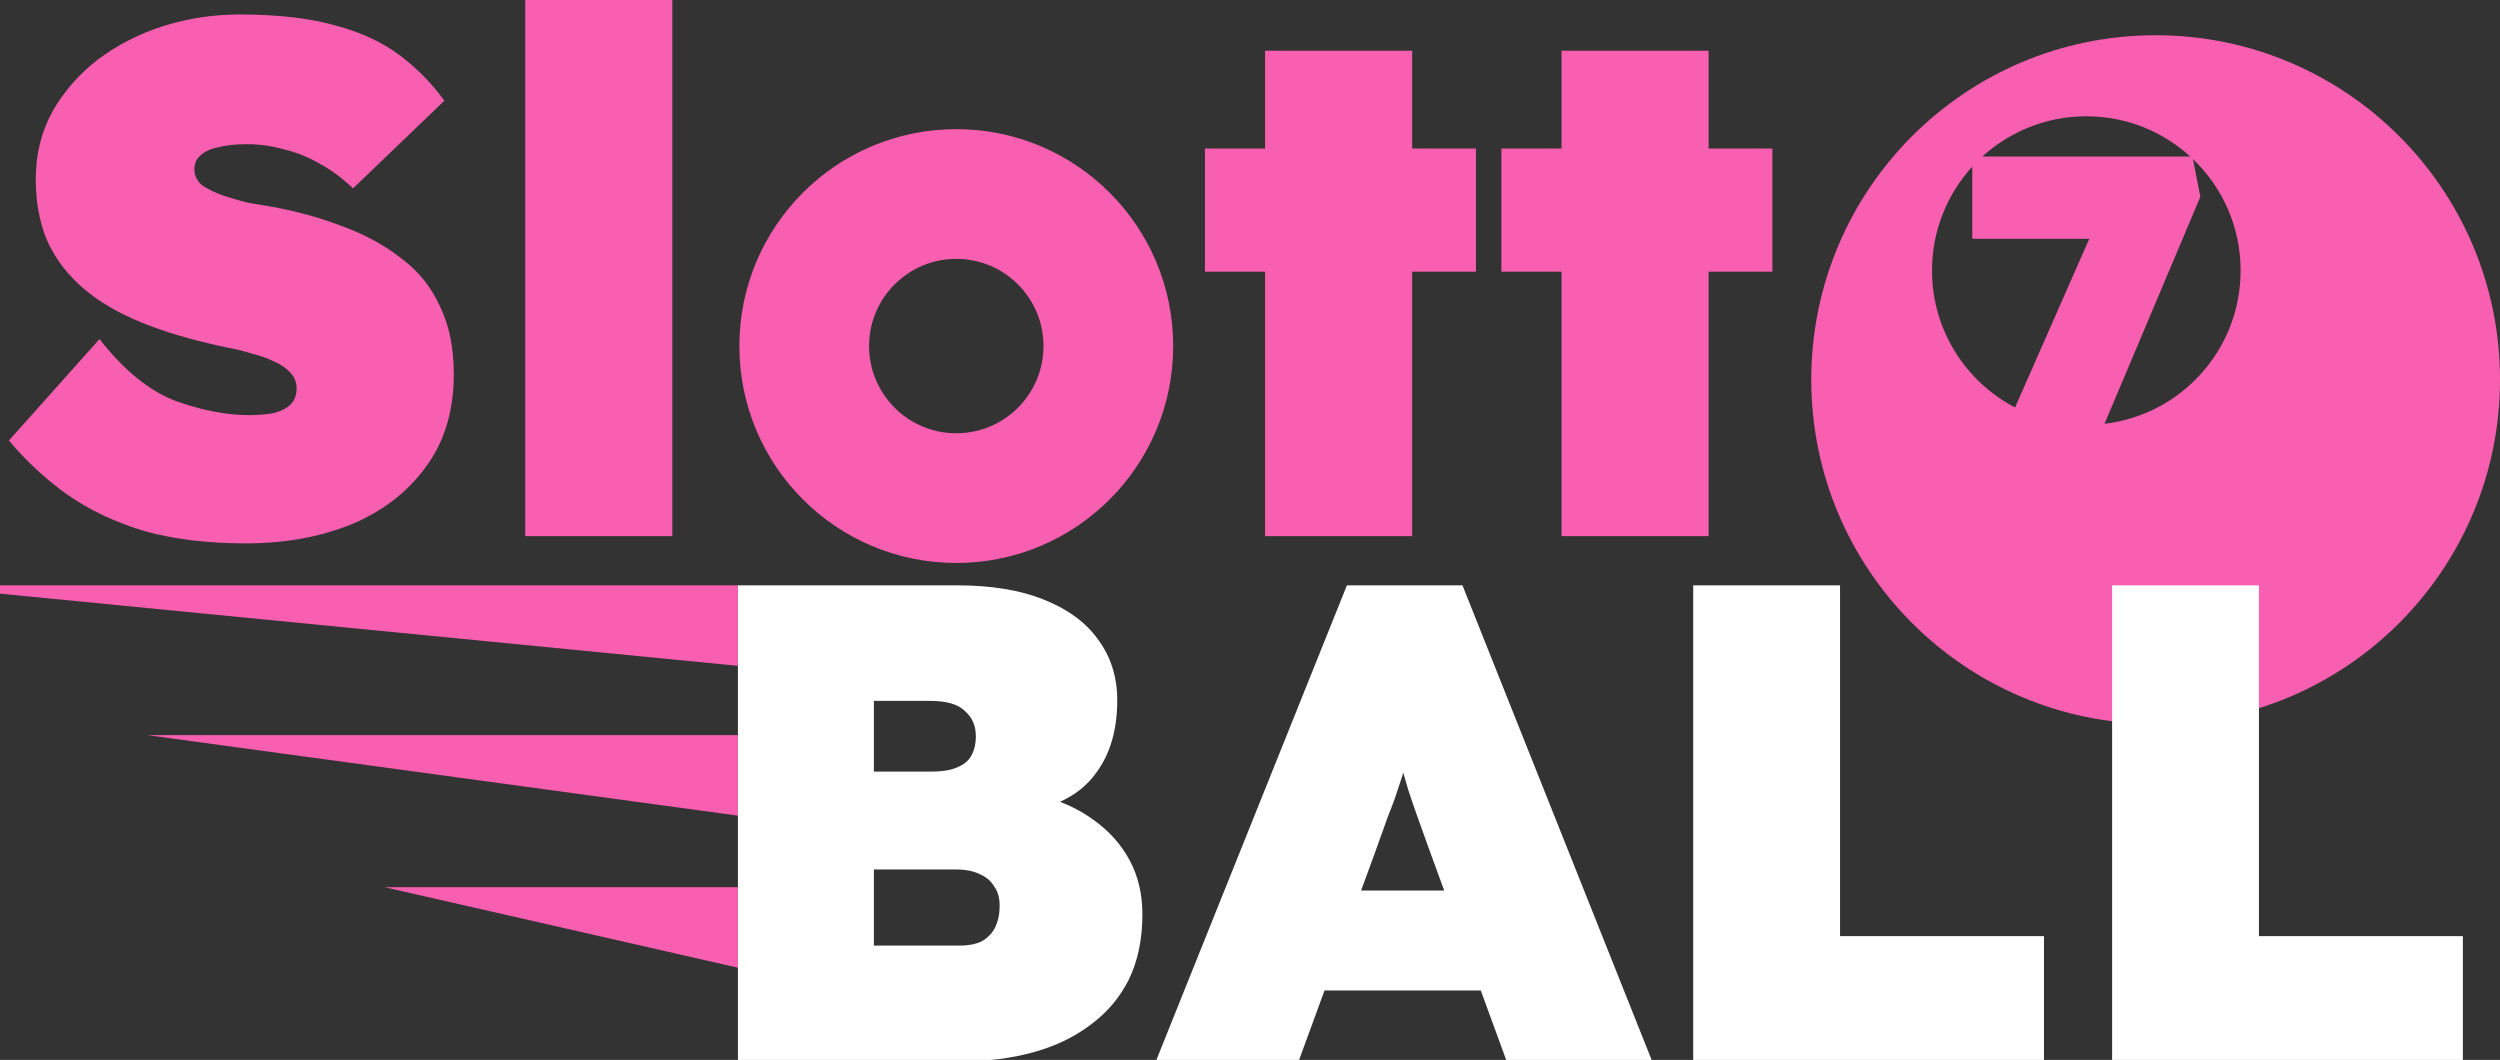 <svg width="559" height="237" viewBox="0 0 559 237" fill="none" xmlns="http://www.w3.org/2000/svg">
<rect x="0" y="0" width="559" height="237" fill="#333333" stroke="none"/>
<g clip-path="url(#clip0_2_87)">
<path d="M349.161 119.88V11.34H382.047V119.88H349.161ZM335.715 60.75V33.21H396.303V60.75H335.715Z" fill="#F95FB0"/>
<path d="M282.874 119.88V11.34H315.76V119.88H282.874ZM269.428 60.75V33.21H330.016V60.75H269.428Z" fill="#F95FB0"/>
<path d="M117.445 119.88V0H150.331V119.88H117.445Z" fill="#F95FB0"/>
<path d="M54.974 121.5C46.442 121.5 38.882 120.582 32.294 118.746C25.814 116.802 20.09 114.102 15.122 110.646C10.262 107.19 5.888 103.14 2 98.496L22.25 75.816C27.65 82.728 33.266 87.318 39.098 89.586C45.038 91.746 50.6 92.826 55.784 92.826C57.836 92.826 59.672 92.664 61.292 92.34C62.912 91.908 64.154 91.26 65.018 90.396C65.882 89.532 66.314 88.344 66.314 86.832C66.314 85.428 65.828 84.24 64.856 83.268C63.992 82.296 62.804 81.486 61.292 80.838C59.78 80.082 58.106 79.488 56.27 79.056C54.542 78.516 52.814 78.084 51.086 77.76C49.466 77.436 48.008 77.112 46.712 76.788C40.232 75.276 34.562 73.44 29.702 71.28C24.842 69.12 20.792 66.528 17.552 63.504C14.312 60.48 11.882 57.024 10.262 53.136C8.75 49.248 7.994 44.874 7.994 40.014C7.994 34.506 9.236 29.484 11.72 24.948C14.312 20.412 17.714 16.524 21.926 13.284C26.246 10.044 31.106 7.56 36.506 5.832C42.014 4.104 47.684 3.24 53.516 3.24C62.048 3.24 69.176 4.05 74.9 5.67C80.624 7.182 85.43 9.396 89.318 12.312C93.206 15.228 96.554 18.63 99.362 22.518L78.95 42.12C76.574 39.852 74.09 38.016 71.498 36.612C68.906 35.1 66.206 34.02 63.398 33.372C60.698 32.616 57.998 32.238 55.298 32.238C52.814 32.238 50.708 32.454 48.98 32.886C47.252 33.21 45.902 33.804 44.93 34.668C43.958 35.424 43.472 36.504 43.472 37.908C43.472 39.312 44.066 40.5 45.254 41.472C46.55 42.336 48.116 43.092 49.952 43.74C51.896 44.388 53.786 44.928 55.622 45.36C57.566 45.684 59.186 45.954 60.482 46.17C66.422 47.25 71.876 48.762 76.844 50.706C81.812 52.542 86.132 54.918 89.804 57.834C93.584 60.642 96.446 64.206 98.39 68.526C100.442 72.738 101.468 77.76 101.468 83.592C101.468 91.908 99.362 98.874 95.15 104.49C91.046 110.106 85.484 114.372 78.464 117.288C71.444 120.096 63.614 121.5 54.974 121.5Z" fill="#F95FB0"/>
<path fill-rule="evenodd" clip-rule="evenodd" d="M213.824 125.88C240.61 125.88 262.324 104.166 262.324 77.38C262.324 50.594 240.61 28.88 213.824 28.88C187.038 28.88 165.324 50.594 165.324 77.38C165.324 104.166 187.038 125.88 213.824 125.88ZM213.824 96.88C224.594 96.88 233.324 88.15 233.324 77.38C233.324 66.611 224.594 57.88 213.824 57.88C203.054 57.88 194.324 66.611 194.324 77.38C194.324 88.15 203.054 96.88 213.824 96.88Z" fill="#F95FB0"/>
<path fill-rule="evenodd" clip-rule="evenodd" d="M482 161.88C524.526 161.88 559 127.406 559 84.88C559 42.354 524.526 7.88 482 7.88C439.474 7.88 405 42.354 405 84.88C405 127.406 439.474 161.88 482 161.88ZM501 60.5C501 78.177 487.705 92.749 470.569 94.763L492 44L490.345 35.567C496.911 41.848 501 50.697 501 60.5ZM432 60.5C432 73.806 439.532 85.352 450.566 91.108L467.16 53.4H441V37.262C435.409 43.393 432 51.548 432 60.5ZM466.5 26C475.452 26 483.607 29.409 489.738 35H443.262C449.393 29.409 457.548 26 466.5 26Z" fill="#F95FB0"/>
<path d="M165 130.88H-19L165 148.88V130.88Z" fill="#F95FB0"/>
<path d="M165 164.38H33L165 182.38V164.38Z" fill="#F95FB0"/>
<path d="M165 198.38H86L165 216.38V198.38Z" fill="#F95FB0"/>
<path d="M472.266 237.28V130.88H505.098V209.312H550.698V237.28H472.266Z" fill="white"/>
<path d="M378.602 237.28V130.88H411.434V209.312H457.034V237.28H378.602Z" fill="white"/>
<path d="M258.456 237.28L301.168 130.88H327.008L369.416 237.28H336.888L319.864 190.768C318.75 187.627 317.787 184.941 316.976 182.712C316.166 180.483 315.456 178.405 314.848 176.48C314.24 174.453 313.632 172.325 313.024 170.096C312.416 167.765 311.808 165.029 311.2 161.888H316.368C315.76 165.029 315.152 167.765 314.544 170.096C313.936 172.325 313.278 174.453 312.568 176.48C311.96 178.405 311.2 180.483 310.288 182.712C309.478 184.941 308.515 187.627 307.4 190.768L290.376 237.28H258.456ZM279.736 221.472L289.312 199.128H338.712L347.376 221.472H279.736Z" fill="white"/>
<path d="M165 237.28V130.88H213.944C221.645 130.88 228.131 131.944 233.4 134.072C238.771 136.2 242.824 139.189 245.56 143.04C248.397 146.891 249.816 151.4 249.816 156.568C249.816 162.952 248.347 168.221 245.408 172.376C242.571 176.531 238.365 179.317 232.792 180.736L232.336 177.848C236.997 178.963 241.051 180.787 244.496 183.32C247.941 185.752 250.627 188.741 252.552 192.288C254.477 195.835 255.44 199.888 255.44 204.448C255.44 210.021 254.427 214.885 252.4 219.04C250.373 223.093 247.485 226.488 243.736 229.224C240.088 231.96 235.832 233.987 230.968 235.304C226.205 236.621 221.037 237.28 215.464 237.28H165ZM195.4 211.44H214.552C216.477 211.44 218.099 211.136 219.416 210.528C220.733 209.819 221.747 208.805 222.456 207.488C223.165 206.069 223.52 204.397 223.52 202.472C223.52 200.749 223.115 199.331 222.304 198.216C221.595 197 220.531 196.088 219.112 195.48C217.693 194.771 215.92 194.416 213.792 194.416H195.4V211.44ZM195.4 172.528H208.32C210.651 172.528 212.525 172.224 213.944 171.616C215.464 171.008 216.528 170.147 217.136 169.032C217.845 167.816 218.2 166.347 218.2 164.624C218.2 162.293 217.389 160.419 215.768 159C214.248 157.48 211.664 156.72 208.016 156.72H195.4V172.528Z" fill="white"/>
</g>
<defs>
<clipPath id="clip0_2_87">
<rect width="559" height="237" fill="white"/>
</clipPath>
</defs>
</svg>

